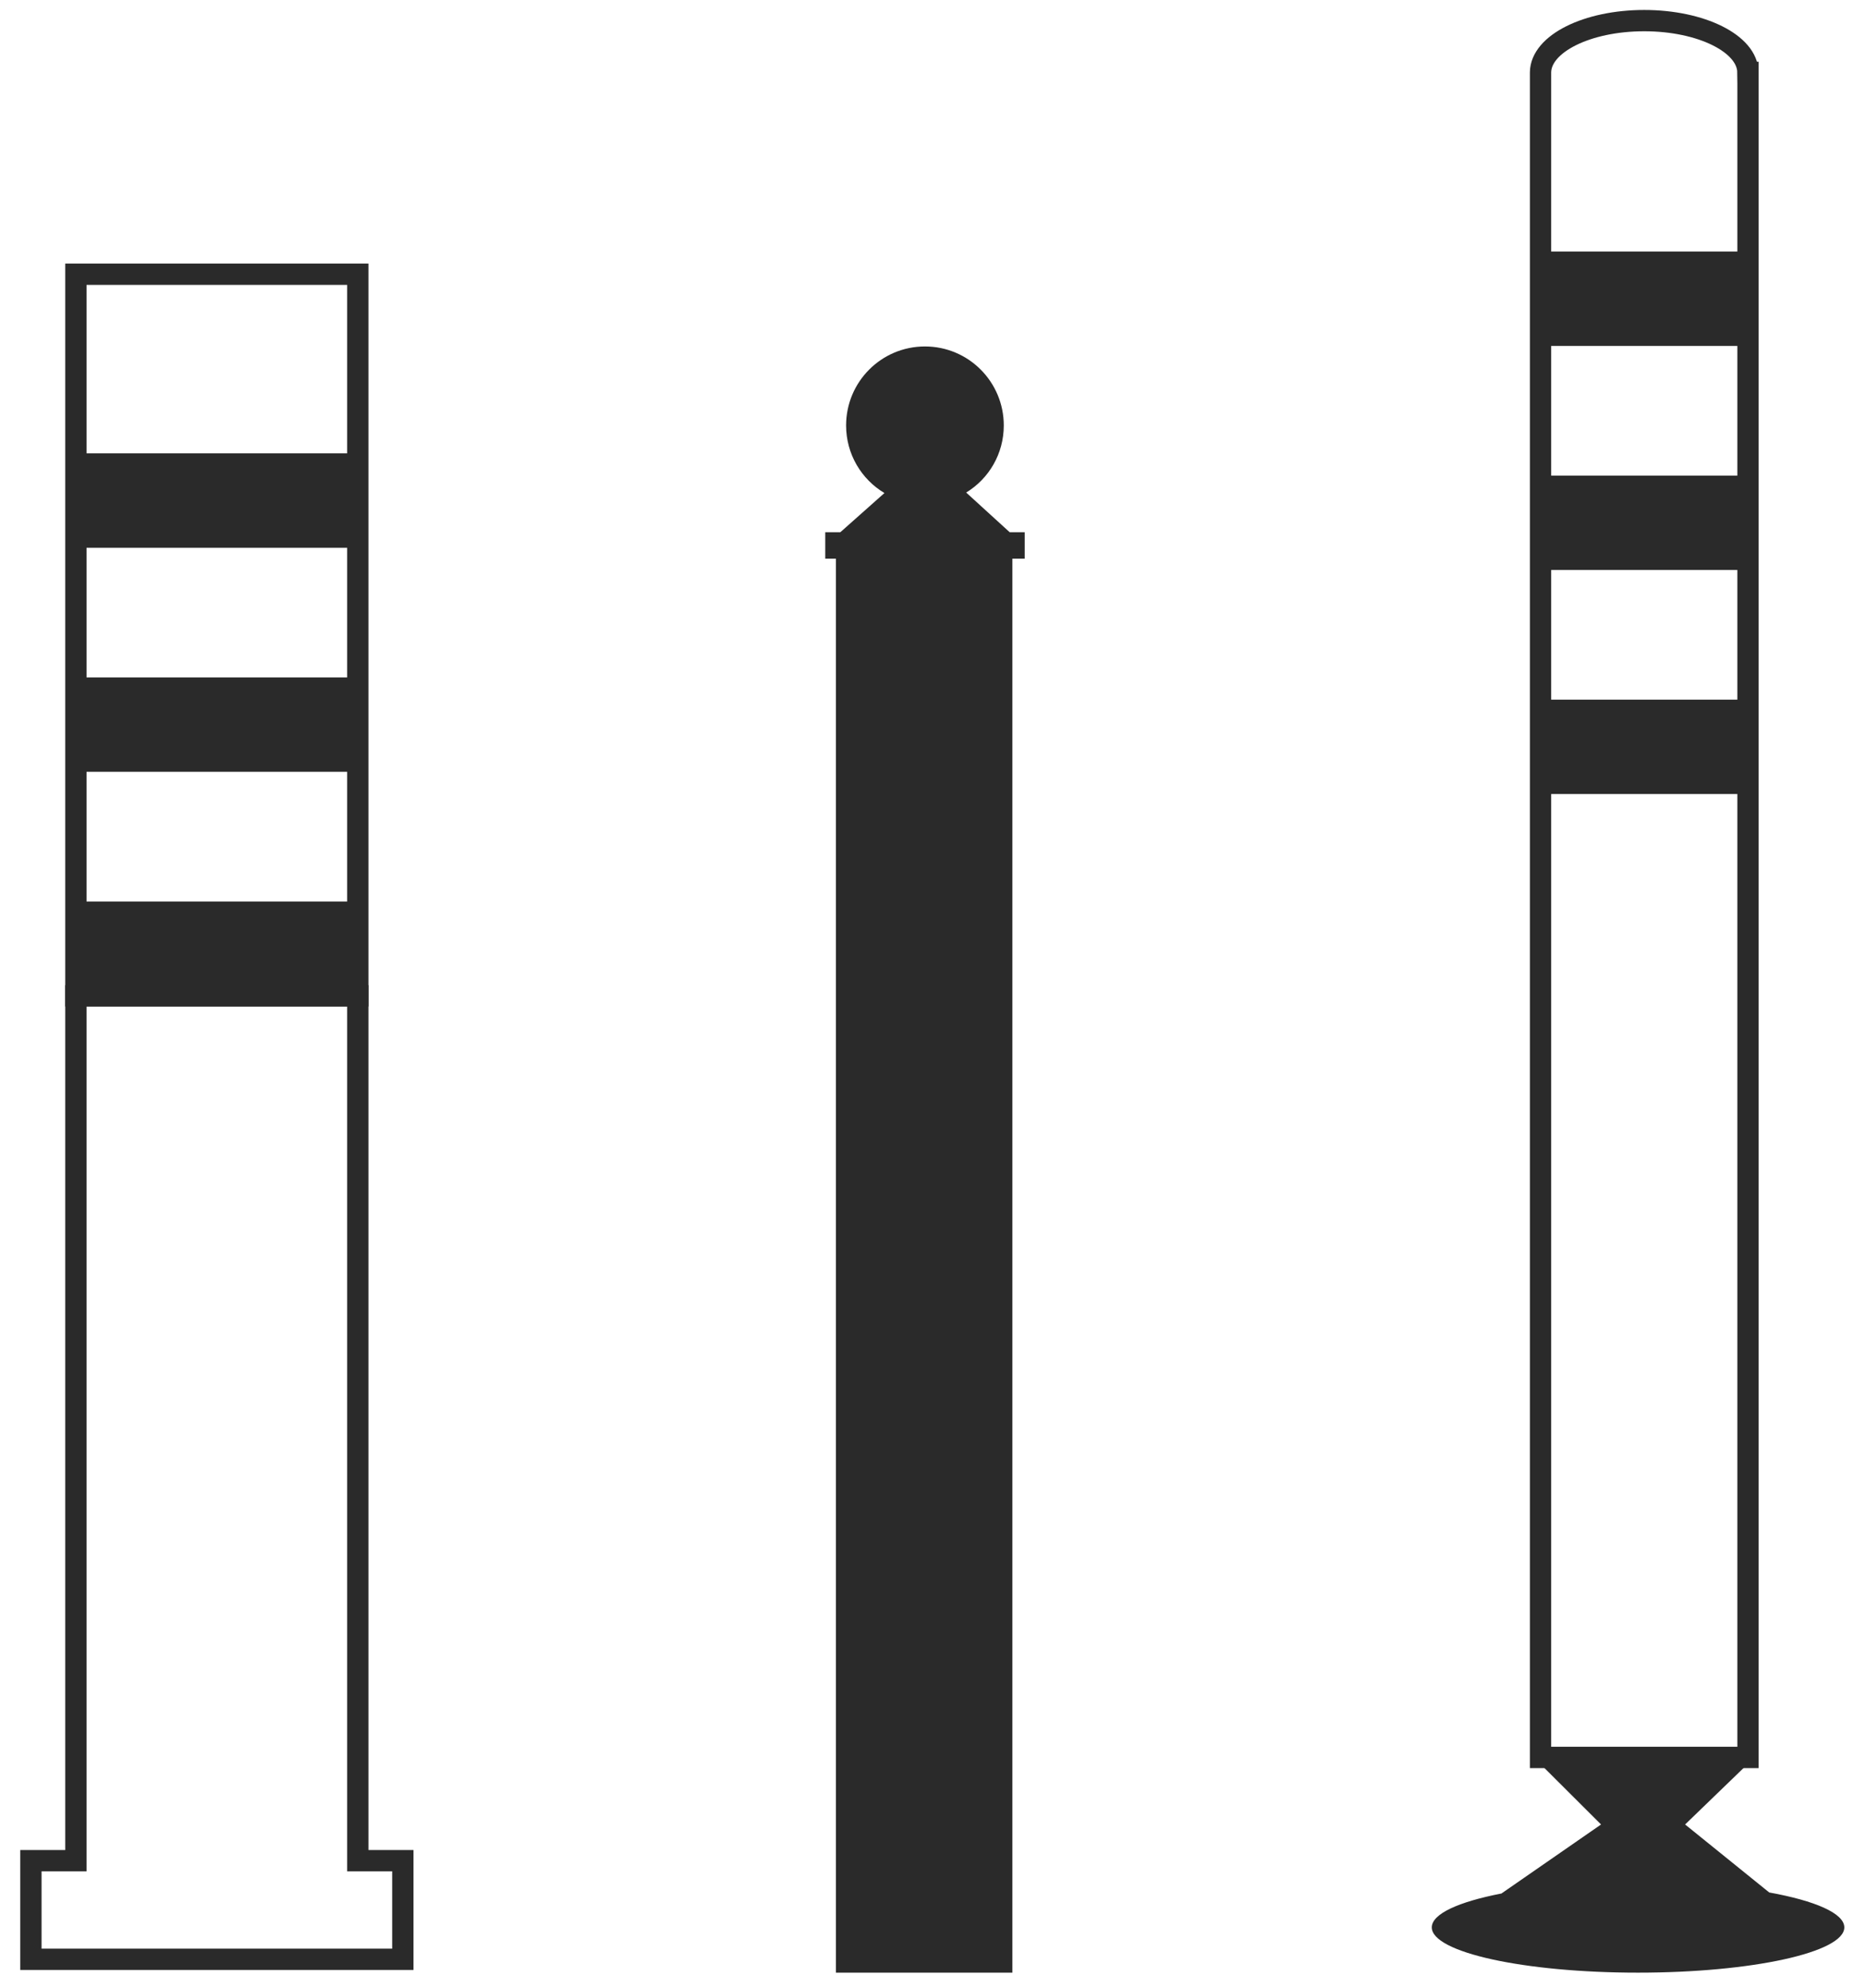 <?xml version="1.0" encoding="utf-8"?>
<!-- Generator: Adobe Illustrator 16.0.4, SVG Export Plug-In . SVG Version: 6.00 Build 0)  -->
<!DOCTYPE svg PUBLIC "-//W3C//DTD SVG 1.1//EN" "http://www.w3.org/Graphics/SVG/1.1/DTD/svg11.dtd">
<svg version="1.1" id="Ebene_1" xmlns="http://www.w3.org/2000/svg" xmlns:xlink="http://www.w3.org/1999/xlink" x="0px" y="0px"
	 width="65.75px" height="70px" viewBox="0 0 65.75 70" enable-background="new 0 0 65.75 70" xml:space="preserve">
<g>
	<g>
		<g>
			<rect x="54.282" y="8.858" fill="#2A2A2A" width="7.438" height="3.325"/>
			<rect x="54.282" y="16.749" fill="#2A2A2A" width="7.438" height="3.324"/>
			<rect x="54.282" y="24.639" fill="#2A2A2A" width="7.438" height="3.324"/>
			<path fill="none" stroke="#2A2A2A" stroke-width="0.75" stroke-miterlimit="10" d="M61.592,2.549v59.342h-7.31V2.549
				c0.01-1.008,1.641-1.823,3.653-1.823s3.646,0.814,3.654,1.823H61.592z"/>
		</g>
	</g>
	<path fill="#2A2A2A" d="M62.34,66.646c1.616,0.292,2.646,0.734,2.646,1.23c0,0.879-3.256,1.594-7.27,1.594
		s-7.266-0.715-7.266-1.594c0-0.477,0.949-0.902,2.458-1.194l0.003-0.004l3.503-2.426l-2.224-2.217h7.482l-2.296,2.217L62.34,66.646
		"/>
</g>
<g>
	<g>
		<g>
			<rect x="2.674" y="15.966" fill="#2A2A2A" width="10.108" height="3.325"/>
			<rect x="2.674" y="23.857" fill="#2A2A2A" width="10.108" height="3.324"/>
			<rect x="2.674" y="31.749" fill="#2A2A2A" width="10.11" height="3.321"/>
			<polygon fill="none" stroke="#2A2A2A" stroke-width="0.75" stroke-miterlimit="10" points="12.608,9.658 12.608,35.07 
				2.674,35.07 2.674,9.658 12.604,9.658 			"/>
		</g>
	</g>
	<polygon fill="none" stroke="#2A2A2A" stroke-width="0.75" stroke-miterlimit="10" points="14.194,65.527 14.194,69 1.089,69 
		1.089,65.527 2.674,65.527 2.674,35.07 12.608,35.07 12.608,65.527 	"/>
</g>
<path fill="#2A2A2A" d="M36.106,18.743v0.931h-0.434v49.797h-6.218V19.674h-0.376v-0.931h0.532l1.554-1.38
	c-0.809-0.481-1.351-1.368-1.351-2.38c0-1.536,1.242-2.782,2.778-2.782s2.778,1.247,2.778,2.782c0,1-0.527,1.878-1.325,2.363
	l1.533,1.397H36.106z"/>
</svg>
